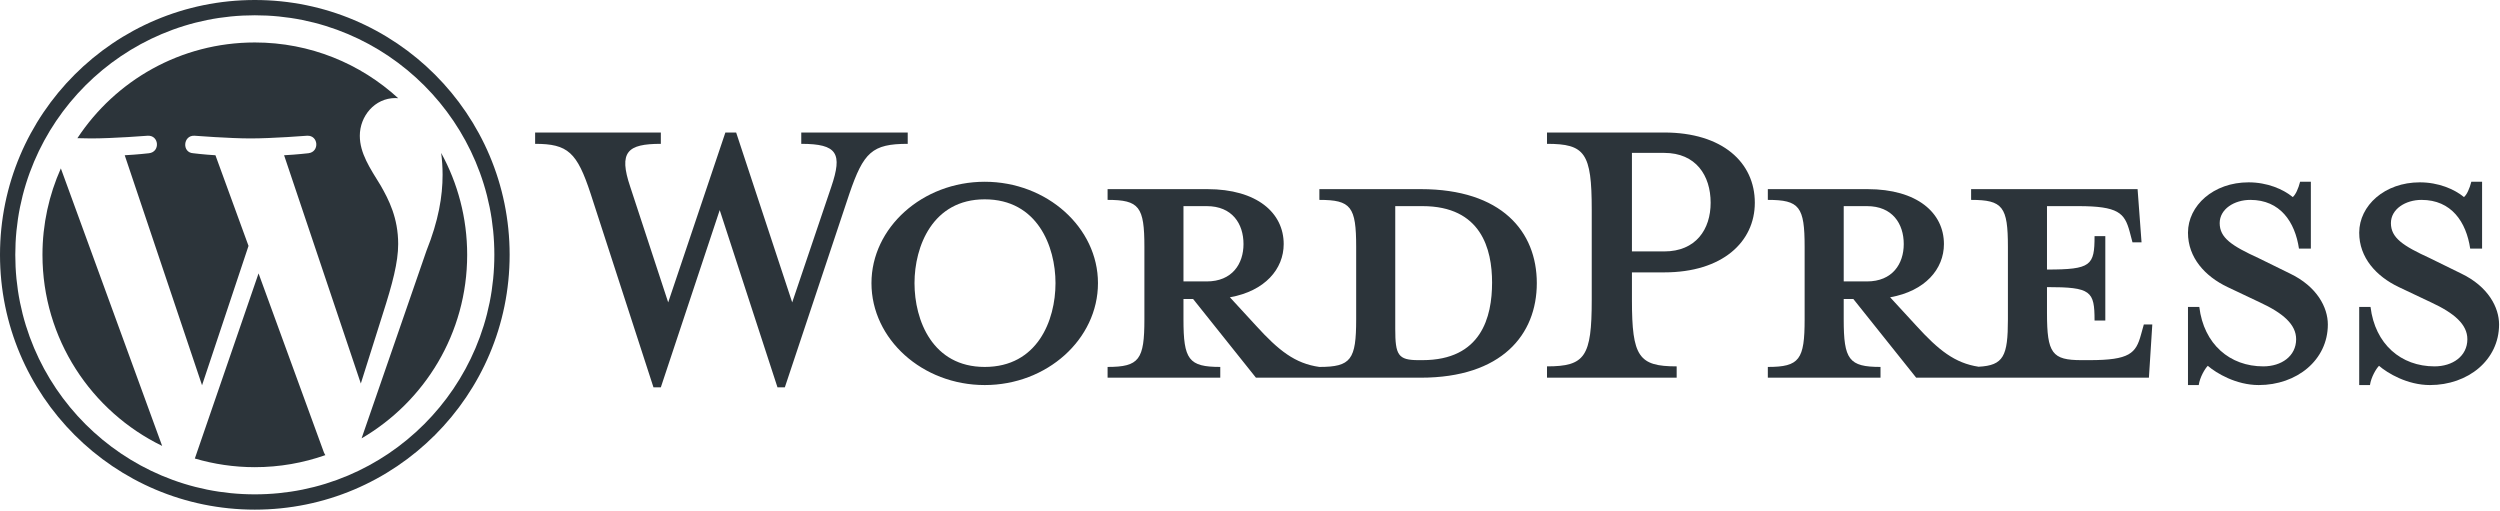 <svg xmlns="http://www.w3.org/2000/svg" xmlns:xlink="http://www.w3.org/1999/xlink" xmlns:serif="http://www.serif.com/" width="100%" height="100%" viewBox="0 0 1164 238" xml:space="preserve" style="fill-rule:evenodd;clip-rule:evenodd;stroke-linejoin:round;stroke-miterlimit:2;"><path d="M662.283,167.684l-1.846,0c-9.491,0 -10.809,-2.373 -10.809,-14.501l0,-57.211l12.655,0c27.418,0 32.428,20.035 32.428,35.591c0,16.083 -5.01,36.121 -32.428,36.121m-111.258,-36.65l0,-35.062l10.808,0c11.864,0 17.139,8.171 17.139,17.662c0,9.229 -5.275,17.4 -17.139,17.4l-10.808,0Zm110.467,-42.971l-47.193,0l0,5.007c14.763,0 17.135,3.164 17.135,21.884l0,33.748c0,18.718 -2.372,22.146 -17.135,22.146c-11.335,-1.582 -18.982,-7.648 -29.529,-19.247l-12.125,-13.181c16.344,-2.902 25.044,-13.184 25.044,-24.786c0,-14.498 -12.39,-25.571 -35.591,-25.571l-46.403,0l0,5.007c14.763,0 17.136,3.164 17.136,21.884l0,33.748c0,18.718 -2.373,22.146 -17.136,22.146l0,5.007l52.466,0l0,-5.007c-14.763,0 -17.136,-3.428 -17.136,-22.146l0,-9.491l4.481,0l29.264,36.644l76.722,0c37.703,0 54.047,-20.035 54.047,-44.03c0,-23.989 -16.344,-43.762 -54.047,-43.762" style="fill:#2c343a;fill-rule:nonzero;"></path><path d="M368.849,140.793l18.191,-53.789c5.275,-15.553 2.902,-20.034 -13.972,-20.034l-0,-5.275l49.567,-0l-0,5.275c-16.61,0 -20.564,3.954 -27.156,23.201l-30.058,90.168l-3.426,0l-26.894,-82.523l-27.417,82.523l-3.429,0l-29.264,-90.168c-6.327,-19.247 -10.546,-23.201 -25.838,-23.201l-0,-5.275l58.531,-0l-0,5.275c-15.557,0 -19.776,3.69 -14.237,20.034l17.662,53.789l26.629,-79.098l5.011,-0l26.1,79.098Z" style="fill:#2c343a;fill-rule:nonzero;"></path><path d="M458.485,92.808c-24.255,0 -32.692,21.881 -32.692,39.017c-0,17.403 8.438,39.022 32.692,39.022c24.522,0 32.957,-21.619 32.957,-39.022c-0,-17.136 -8.435,-39.017 -32.957,-39.017m-0,86.475c-29,0 -52.731,-21.355 -52.731,-47.458c0,-25.836 23.731,-47.194 52.731,-47.194c29.002,0 52.73,21.358 52.73,47.194c-0,26.103 -23.728,47.458 -52.731,47.458" style="fill:#2c343a;fill-rule:nonzero;"></path><path d="M774.855,71.186l-15.027,-0l0,45.876l15.027,-0c14.766,-0 21.619,-10.281 21.619,-22.672c0,-12.654 -6.853,-23.204 -21.619,-23.204m5.801,99.397l0,5.272l-60.374,-0l0,-5.272c17.665,-0 20.828,-4.481 20.828,-30.848l0,-42.181c0,-26.368 -3.163,-30.584 -20.828,-30.584l0,-5.275l54.573,-0c27.156,-0 42.187,13.975 42.187,32.695c0,18.192 -15.031,32.428 -42.187,32.428l-15.027,-0l0,12.917c0,26.367 3.163,30.848 20.828,30.848" style="fill:#2c343a;fill-rule:nonzero;"></path><path d="M858.435,131.034l-0,-35.062l10.808,0c11.864,0 17.139,8.171 17.139,17.662c-0,9.229 -5.275,17.4 -17.139,17.4l-10.808,0Zm139.728,20.041l-1.317,4.745c-2.373,8.7 -5.275,11.864 -23.992,11.864l-3.693,0c-13.708,0 -16.081,-3.164 -16.081,-21.884l0,-12.126c20.564,0 22.146,1.844 22.146,15.554l5.011,0l-0,-39.284l-5.011,0c-0,13.71 -1.582,15.553 -22.145,15.553l-0,-29.525l14.498,0c18.72,0 21.618,3.164 23.991,11.864l1.321,5.007l4.216,0l-1.844,-24.78l-77.512,0l-0,5.007c14.763,0 17.135,3.163 17.135,21.884l-0,33.748c-0,17.123 -2.016,21.437 -13.655,22.051c-11.064,-1.688 -18.66,-7.723 -29.051,-19.152l-12.129,-13.181c16.348,-2.902 25.048,-13.184 25.048,-24.786c-0,-14.498 -12.39,-25.571 -35.591,-25.571l-46.403,0l-0,5.007c14.763,0 17.136,3.163 17.136,21.884l-0,33.748c-0,18.717 -2.373,22.146 -17.136,22.146l-0,5.007l52.465,0l-0,-5.007c-14.762,0 -17.135,-3.429 -17.135,-22.146l-0,-9.491l4.481,0l29.264,36.644l108.356,0l1.581,-24.78l-3.954,0Z" style="fill:#2c343a;fill-rule:nonzero;"></path><path d="M1051.68,179.284c-10.547,-0 -19.776,-5.537 -23.73,-8.965c-1.318,1.32 -3.69,5.275 -4.217,8.965l-5.01,-0l0,-36.382l5.272,-0c2.111,17.4 14.237,27.682 29.793,27.682c8.436,-0 15.293,-4.746 15.293,-12.655c0,-6.854 -6.066,-12.129 -16.875,-17.136l-15.027,-7.118c-10.547,-5.013 -18.456,-13.713 -18.456,-25.312c0,-12.655 11.864,-23.463 28.212,-23.463c8.7,-0 16.08,3.164 20.564,6.853c1.317,-1.055 2.634,-3.957 3.428,-7.121l5.007,-0l0,31.114l-5.536,-0c-1.847,-12.393 -8.7,-22.675 -22.672,-22.675c-7.383,-0 -14.24,4.219 -14.24,10.811c0,6.853 5.537,10.544 18.194,16.345l14.498,7.118c12.658,6.062 17.665,15.821 17.665,23.73c0,16.61 -14.501,28.209 -32.163,28.209" style="fill:#2c343a;fill-rule:nonzero;"></path><path d="M1131.4,179.284c-10.547,-0 -19.776,-5.537 -23.73,-8.965c-1.318,1.32 -3.691,5.275 -4.216,8.965l-5.011,-0l0,-36.382l5.272,-0c2.111,17.4 14.236,27.682 29.793,27.682c8.437,-0 15.293,-4.746 15.293,-12.655c-0,-6.854 -6.066,-12.129 -16.874,-17.136l-15.027,-7.118c-10.547,-5.013 -18.456,-13.713 -18.456,-25.312c-0,-12.655 11.863,-23.463 28.212,-23.463c8.699,-0 16.079,3.164 20.563,6.853c1.317,-1.055 2.634,-3.957 3.425,-7.121l5.01,-0l0,31.114l-5.536,-0c-1.846,-12.393 -8.7,-22.675 -22.672,-22.675c-7.382,-0 -14.239,4.219 -14.239,10.811c-0,6.853 5.536,10.544 18.194,16.345l14.498,7.118c12.658,6.062 17.665,15.821 17.665,23.73c-0,16.61 -14.501,28.209 -32.163,28.209" style="fill:#2c343a;fill-rule:nonzero;"></path><path d="M118.644,0c-65.525,0 -118.644,53.119 -118.644,118.644c0,65.525 53.119,118.644 118.644,118.644c65.525,0 118.644,-53.119 118.644,-118.644c0,-65.525 -53.119,-118.644 -118.644,-118.644m0,7.119c15.059,0 29.664,2.947 43.409,8.761c6.606,2.794 12.979,6.253 18.941,10.281c5.907,3.991 11.462,8.574 16.51,13.623c5.049,5.048 9.632,10.603 13.623,16.51c4.028,5.962 7.487,12.335 10.281,18.941c5.814,13.745 8.761,28.35 8.761,43.409c0,15.059 -2.947,29.664 -8.761,43.409c-2.794,6.606 -6.253,12.979 -10.281,18.941c-3.991,5.907 -8.574,11.462 -13.623,16.51c-5.048,5.049 -10.603,9.632 -16.51,13.623c-5.962,4.028 -12.335,7.487 -18.941,10.281c-13.745,5.814 -28.35,8.761 -43.409,8.761c-15.059,0 -29.664,-2.947 -43.408,-8.761c-6.607,-2.794 -12.98,-6.253 -18.942,-10.281c-5.907,-3.991 -11.462,-8.574 -16.51,-13.623c-5.049,-5.048 -9.632,-10.603 -13.623,-16.51c-4.027,-5.962 -7.487,-12.335 -10.281,-18.941c-5.814,-13.745 -8.761,-28.35 -8.761,-43.409c0,-15.059 2.947,-29.664 8.761,-43.409c2.794,-6.606 6.254,-12.979 10.281,-18.941c3.991,-5.907 8.574,-11.462 13.623,-16.51c5.048,-5.049 10.603,-9.632 16.51,-13.623c5.962,-4.028 12.335,-7.487 18.942,-10.281c13.744,-5.814 28.349,-8.761 43.408,-8.761" style="fill:#2c343a;fill-rule:nonzero;"></path><path d="M205.406,71.21c0.424,3.149 0.665,6.527 0.665,10.166c-0,10.029 -1.879,21.307 -7.521,35.411l-30.197,87.31c29.394,-17.137 49.161,-48.982 49.161,-85.456c-0,-17.19 -4.392,-33.35 -12.108,-47.431m-85.025,56.079l-29.669,86.197c8.861,2.606 18.228,4.028 27.932,4.028c11.514,-0 22.559,-1.987 32.835,-5.605c-0.265,-0.423 -0.509,-0.872 -0.71,-1.363l-30.388,-83.257Zm65.009,-13.635c-0,-12.223 -4.391,-20.682 -8.151,-27.266c-5.012,-8.148 -9.712,-15.041 -9.712,-23.189c-0,-9.087 6.891,-17.547 16.603,-17.547c0.439,-0 0.854,0.053 1.28,0.08c-17.59,-16.117 -41.026,-25.958 -66.766,-25.958c-34.543,-0 -64.929,17.724 -82.609,44.562c2.322,0.073 4.509,0.12 6.364,0.12c10.339,-0 26.351,-1.257 26.351,-1.257c5.327,-0.312 5.957,7.518 0.632,8.148c-0,-0 -5.358,0.627 -11.315,0.939l36.003,107.094l21.64,-64.89l-15.403,-42.204c-5.327,-0.312 -10.37,-0.939 -10.37,-0.939c-5.33,-0.315 -4.705,-8.46 0.627,-8.148c-0,-0 16.324,1.257 26.039,1.257c10.339,-0 26.354,-1.257 26.354,-1.257c5.329,-0.312 5.956,7.518 0.629,8.148c-0,-0 -5.363,0.627 -11.314,0.939l35.73,106.279l10.2,-32.32c4.531,-14.124 7.188,-24.131 7.188,-32.591m-165.616,4.987c-0,39.133 22.741,72.954 55.725,88.978l-47.164,-129.215c-5.486,12.295 -8.561,25.902 -8.561,40.237" style="fill:#2c343a;fill-rule:nonzero;"></path></svg>